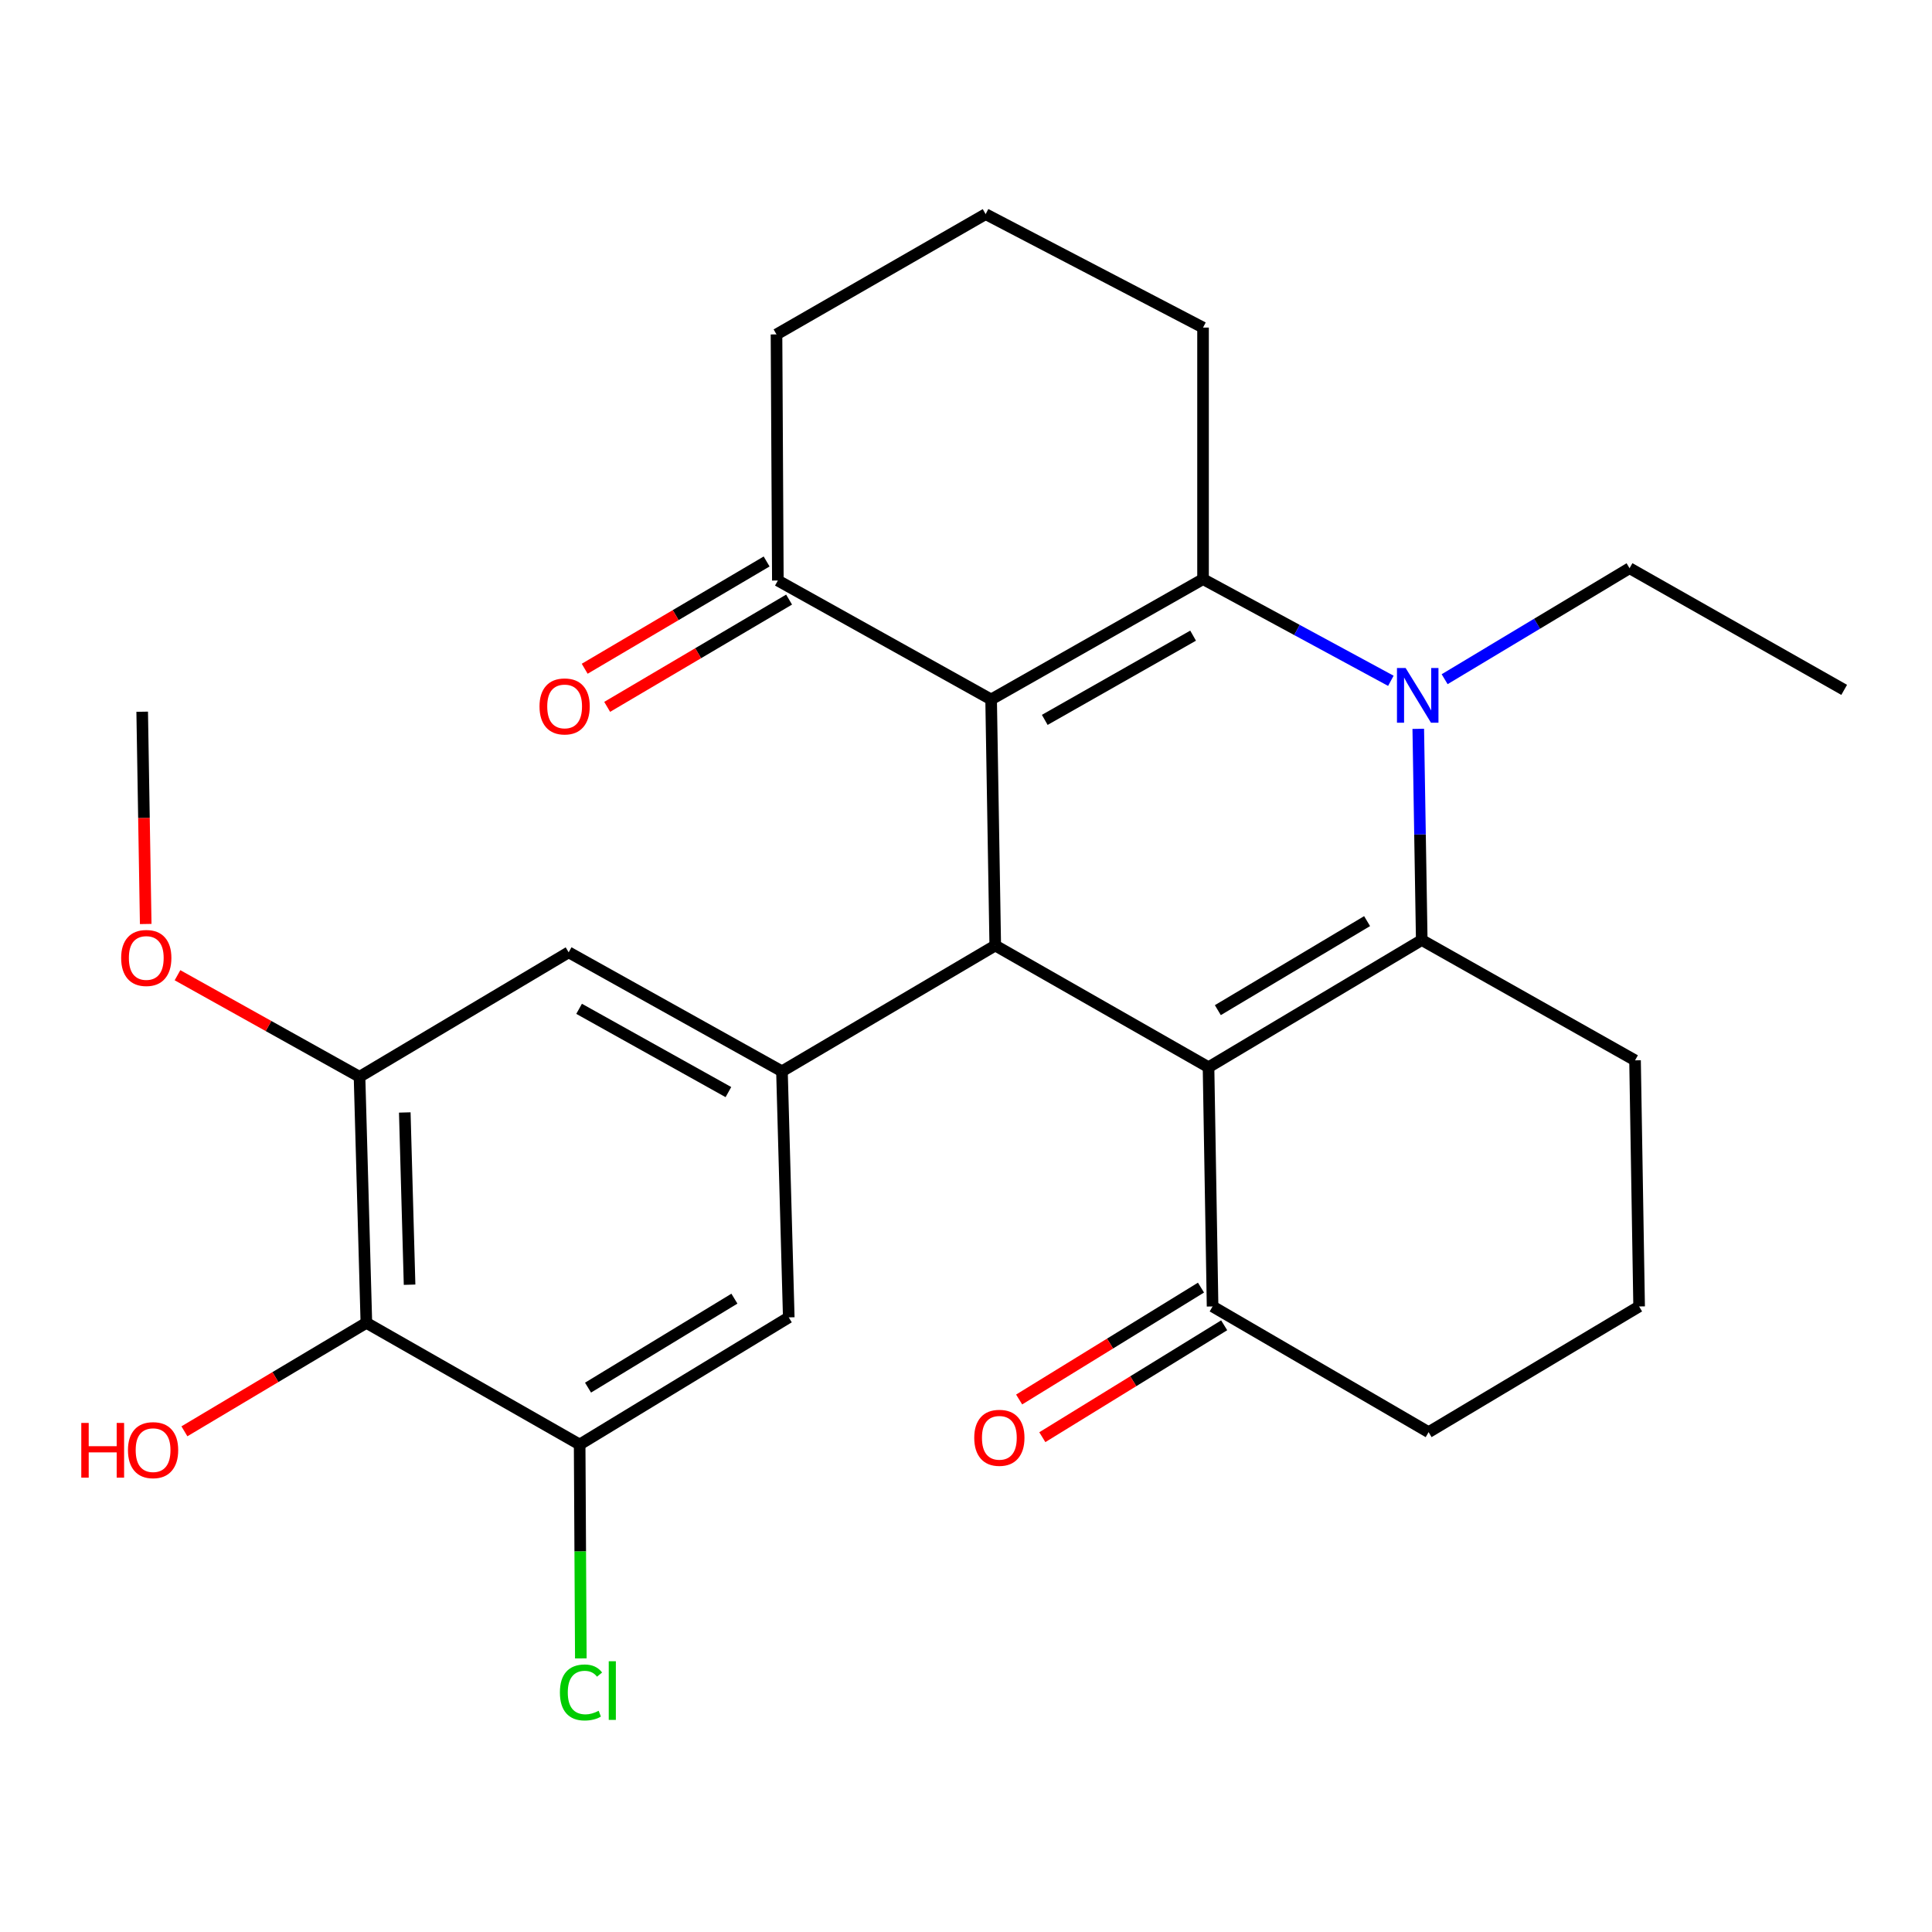 <?xml version='1.0' encoding='iso-8859-1'?>
<svg version='1.1' baseProfile='full'
              xmlns='http://www.w3.org/2000/svg'
                      xmlns:rdkit='http://www.rdkit.org/xml'
                      xmlns:xlink='http://www.w3.org/1999/xlink'
                  xml:space='preserve'
width='1000px' height='1000px' viewBox='0 0 1000 1000'>
<!-- END OF HEADER -->
<rect style='opacity:1.0;fill:#FFFFFF;stroke:none' width='1000' height='1000' x='0' y='0'> </rect>
<path class='bond-2' d='M 625.529,552.393 L 735.893,486.562' style='fill:none;fill-rule:evenodd;stroke:#000000;stroke-width:6px;stroke-linecap:butt;stroke-linejoin:miter;stroke-opacity:1' />
<path class='bond-2' d='M 630.352,522.85 L 707.606,476.768' style='fill:none;fill-rule:evenodd;stroke:#000000;stroke-width:6px;stroke-linecap:butt;stroke-linejoin:miter;stroke-opacity:1' />
<path class='bond-4' d='M 625.529,552.393 L 515.141,489.4' style='fill:none;fill-rule:evenodd;stroke:#000000;stroke-width:6px;stroke-linecap:butt;stroke-linejoin:miter;stroke-opacity:1' />
<path class='bond-9' d='M 625.529,552.393 L 627.629,676.218' style='fill:none;fill-rule:evenodd;stroke:#000000;stroke-width:6px;stroke-linecap:butt;stroke-linejoin:miter;stroke-opacity:1' />
<path class='bond-0' d='M 513.003,362.038 L 515.141,489.4' style='fill:none;fill-rule:evenodd;stroke:#000000;stroke-width:6px;stroke-linecap:butt;stroke-linejoin:miter;stroke-opacity:1' />
<path class='bond-1' d='M 513.003,362.038 L 622.692,299.756' style='fill:none;fill-rule:evenodd;stroke:#000000;stroke-width:6px;stroke-linecap:butt;stroke-linejoin:miter;stroke-opacity:1' />
<path class='bond-1' d='M 540.765,372.611 L 617.547,329.014' style='fill:none;fill-rule:evenodd;stroke:#000000;stroke-width:6px;stroke-linecap:butt;stroke-linejoin:miter;stroke-opacity:1' />
<path class='bond-8' d='M 513.003,362.038 L 402.614,300.482' style='fill:none;fill-rule:evenodd;stroke:#000000;stroke-width:6px;stroke-linecap:butt;stroke-linejoin:miter;stroke-opacity:1' />
<path class='bond-15' d='M 622.692,299.756 L 622.692,169.557' style='fill:none;fill-rule:evenodd;stroke:#000000;stroke-width:6px;stroke-linecap:butt;stroke-linejoin:miter;stroke-opacity:1' />
<path class='bond-27' d='M 622.692,299.756 L 671.3,326.072' style='fill:none;fill-rule:evenodd;stroke:#000000;stroke-width:6px;stroke-linecap:butt;stroke-linejoin:miter;stroke-opacity:1' />
<path class='bond-27' d='M 671.3,326.072 L 719.907,352.388' style='fill:none;fill-rule:evenodd;stroke:#0000FF;stroke-width:6px;stroke-linecap:butt;stroke-linejoin:miter;stroke-opacity:1' />
<path class='bond-3' d='M 735.893,486.562 L 734.992,431.901' style='fill:none;fill-rule:evenodd;stroke:#000000;stroke-width:6px;stroke-linecap:butt;stroke-linejoin:miter;stroke-opacity:1' />
<path class='bond-3' d='M 734.992,431.901 L 734.092,377.24' style='fill:none;fill-rule:evenodd;stroke:#0000FF;stroke-width:6px;stroke-linecap:butt;stroke-linejoin:miter;stroke-opacity:1' />
<path class='bond-16' d='M 735.893,486.562 L 846.294,548.831' style='fill:none;fill-rule:evenodd;stroke:#000000;stroke-width:6px;stroke-linecap:butt;stroke-linejoin:miter;stroke-opacity:1' />
<path class='bond-17' d='M 747.743,351.549 L 795.6,322.828' style='fill:none;fill-rule:evenodd;stroke:#0000FF;stroke-width:6px;stroke-linecap:butt;stroke-linejoin:miter;stroke-opacity:1' />
<path class='bond-17' d='M 795.6,322.828 L 843.457,294.107' style='fill:none;fill-rule:evenodd;stroke:#000000;stroke-width:6px;stroke-linecap:butt;stroke-linejoin:miter;stroke-opacity:1' />
<path class='bond-5' d='M 515.141,489.4 L 404.739,554.505' style='fill:none;fill-rule:evenodd;stroke:#000000;stroke-width:6px;stroke-linecap:butt;stroke-linejoin:miter;stroke-opacity:1' />
<path class='bond-11' d='M 404.739,554.505 L 408.264,681.88' style='fill:none;fill-rule:evenodd;stroke:#000000;stroke-width:6px;stroke-linecap:butt;stroke-linejoin:miter;stroke-opacity:1' />
<path class='bond-12' d='M 404.739,554.505 L 294.338,492.924' style='fill:none;fill-rule:evenodd;stroke:#000000;stroke-width:6px;stroke-linecap:butt;stroke-linejoin:miter;stroke-opacity:1' />
<path class='bond-12' d='M 377.023,565.269 L 299.741,522.162' style='fill:none;fill-rule:evenodd;stroke:#000000;stroke-width:6px;stroke-linecap:butt;stroke-linejoin:miter;stroke-opacity:1' />
<path class='bond-6' d='M 189.636,684.705 L 186.087,557.343' style='fill:none;fill-rule:evenodd;stroke:#000000;stroke-width:6px;stroke-linecap:butt;stroke-linejoin:miter;stroke-opacity:1' />
<path class='bond-6' d='M 211.997,664.962 L 209.512,575.809' style='fill:none;fill-rule:evenodd;stroke:#000000;stroke-width:6px;stroke-linecap:butt;stroke-linejoin:miter;stroke-opacity:1' />
<path class='bond-19' d='M 189.636,684.705 L 142.542,712.776' style='fill:none;fill-rule:evenodd;stroke:#000000;stroke-width:6px;stroke-linecap:butt;stroke-linejoin:miter;stroke-opacity:1' />
<path class='bond-19' d='M 142.542,712.776 L 95.448,740.846' style='fill:none;fill-rule:evenodd;stroke:#FF0000;stroke-width:6px;stroke-linecap:butt;stroke-linejoin:miter;stroke-opacity:1' />
<path class='bond-29' d='M 189.636,684.705 L 300.025,747.673' style='fill:none;fill-rule:evenodd;stroke:#000000;stroke-width:6px;stroke-linecap:butt;stroke-linejoin:miter;stroke-opacity:1' />
<path class='bond-7' d='M 300.025,747.673 L 408.264,681.88' style='fill:none;fill-rule:evenodd;stroke:#000000;stroke-width:6px;stroke-linecap:butt;stroke-linejoin:miter;stroke-opacity:1' />
<path class='bond-7' d='M 304.365,718.234 L 380.132,672.179' style='fill:none;fill-rule:evenodd;stroke:#000000;stroke-width:6px;stroke-linecap:butt;stroke-linejoin:miter;stroke-opacity:1' />
<path class='bond-18' d='M 300.025,747.673 L 300.329,803.032' style='fill:none;fill-rule:evenodd;stroke:#000000;stroke-width:6px;stroke-linecap:butt;stroke-linejoin:miter;stroke-opacity:1' />
<path class='bond-18' d='M 300.329,803.032 L 300.634,858.391' style='fill:none;fill-rule:evenodd;stroke:#00CC00;stroke-width:6px;stroke-linecap:butt;stroke-linejoin:miter;stroke-opacity:1' />
<path class='bond-14' d='M 396.798,290.618 L 349.718,318.381' style='fill:none;fill-rule:evenodd;stroke:#000000;stroke-width:6px;stroke-linecap:butt;stroke-linejoin:miter;stroke-opacity:1' />
<path class='bond-14' d='M 349.718,318.381 L 302.638,346.143' style='fill:none;fill-rule:evenodd;stroke:#FF0000;stroke-width:6px;stroke-linecap:butt;stroke-linejoin:miter;stroke-opacity:1' />
<path class='bond-14' d='M 408.431,310.345 L 361.351,338.108' style='fill:none;fill-rule:evenodd;stroke:#000000;stroke-width:6px;stroke-linecap:butt;stroke-linejoin:miter;stroke-opacity:1' />
<path class='bond-14' d='M 361.351,338.108 L 314.271,365.871' style='fill:none;fill-rule:evenodd;stroke:#FF0000;stroke-width:6px;stroke-linecap:butt;stroke-linejoin:miter;stroke-opacity:1' />
<path class='bond-22' d='M 402.614,300.482 L 401.915,173.094' style='fill:none;fill-rule:evenodd;stroke:#000000;stroke-width:6px;stroke-linecap:butt;stroke-linejoin:miter;stroke-opacity:1' />
<path class='bond-13' d='M 621.628,666.465 L 574.566,695.422' style='fill:none;fill-rule:evenodd;stroke:#000000;stroke-width:6px;stroke-linecap:butt;stroke-linejoin:miter;stroke-opacity:1' />
<path class='bond-13' d='M 574.566,695.422 L 527.504,724.378' style='fill:none;fill-rule:evenodd;stroke:#FF0000;stroke-width:6px;stroke-linecap:butt;stroke-linejoin:miter;stroke-opacity:1' />
<path class='bond-13' d='M 633.63,685.971 L 586.568,714.928' style='fill:none;fill-rule:evenodd;stroke:#000000;stroke-width:6px;stroke-linecap:butt;stroke-linejoin:miter;stroke-opacity:1' />
<path class='bond-13' d='M 586.568,714.928 L 539.506,743.884' style='fill:none;fill-rule:evenodd;stroke:#FF0000;stroke-width:6px;stroke-linecap:butt;stroke-linejoin:miter;stroke-opacity:1' />
<path class='bond-21' d='M 627.629,676.218 L 739.443,741.286' style='fill:none;fill-rule:evenodd;stroke:#000000;stroke-width:6px;stroke-linecap:butt;stroke-linejoin:miter;stroke-opacity:1' />
<path class='bond-10' d='M 186.087,557.343 L 294.338,492.924' style='fill:none;fill-rule:evenodd;stroke:#000000;stroke-width:6px;stroke-linecap:butt;stroke-linejoin:miter;stroke-opacity:1' />
<path class='bond-20' d='M 186.087,557.343 L 138.978,531.06' style='fill:none;fill-rule:evenodd;stroke:#000000;stroke-width:6px;stroke-linecap:butt;stroke-linejoin:miter;stroke-opacity:1' />
<path class='bond-20' d='M 138.978,531.06 L 91.87,504.777' style='fill:none;fill-rule:evenodd;stroke:#FF0000;stroke-width:6px;stroke-linecap:butt;stroke-linejoin:miter;stroke-opacity:1' />
<path class='bond-30' d='M 622.692,169.557 L 510.166,110.838' style='fill:none;fill-rule:evenodd;stroke:#000000;stroke-width:6px;stroke-linecap:butt;stroke-linejoin:miter;stroke-opacity:1' />
<path class='bond-28' d='M 846.294,548.831 L 848.406,676.218' style='fill:none;fill-rule:evenodd;stroke:#000000;stroke-width:6px;stroke-linecap:butt;stroke-linejoin:miter;stroke-opacity:1' />
<path class='bond-26' d='M 843.457,294.107 L 954.545,357.076' style='fill:none;fill-rule:evenodd;stroke:#000000;stroke-width:6px;stroke-linecap:butt;stroke-linejoin:miter;stroke-opacity:1' />
<path class='bond-25' d='M 75.42,478.256 L 74.509,423.322' style='fill:none;fill-rule:evenodd;stroke:#FF0000;stroke-width:6px;stroke-linecap:butt;stroke-linejoin:miter;stroke-opacity:1' />
<path class='bond-25' d='M 74.509,423.322 L 73.599,368.387' style='fill:none;fill-rule:evenodd;stroke:#000000;stroke-width:6px;stroke-linecap:butt;stroke-linejoin:miter;stroke-opacity:1' />
<path class='bond-23' d='M 739.443,741.286 L 848.406,676.218' style='fill:none;fill-rule:evenodd;stroke:#000000;stroke-width:6px;stroke-linecap:butt;stroke-linejoin:miter;stroke-opacity:1' />
<path class='bond-24' d='M 401.915,173.094 L 510.166,110.838' style='fill:none;fill-rule:evenodd;stroke:#000000;stroke-width:6px;stroke-linecap:butt;stroke-linejoin:miter;stroke-opacity:1' />
<path  class='atom-4' d='M 727.546 345.753
L 736.826 360.753
Q 737.746 362.233, 739.226 364.913
Q 740.706 367.593, 740.786 367.753
L 740.786 345.753
L 744.546 345.753
L 744.546 374.073
L 740.666 374.073
L 730.706 357.673
Q 729.546 355.753, 728.306 353.553
Q 727.106 351.353, 726.746 350.673
L 726.746 374.073
L 723.066 374.073
L 723.066 345.753
L 727.546 345.753
' fill='#0000FF'/>
<path  class='atom-14' d='M 504.266 744.203
Q 504.266 737.403, 507.626 733.603
Q 510.986 729.803, 517.266 729.803
Q 523.546 729.803, 526.906 733.603
Q 530.266 737.403, 530.266 744.203
Q 530.266 751.083, 526.866 755.003
Q 523.466 758.883, 517.266 758.883
Q 511.026 758.883, 507.626 755.003
Q 504.266 751.123, 504.266 744.203
M 517.266 755.683
Q 521.586 755.683, 523.906 752.803
Q 526.266 749.883, 526.266 744.203
Q 526.266 738.643, 523.906 735.843
Q 521.586 733.003, 517.266 733.003
Q 512.946 733.003, 510.586 735.803
Q 508.266 738.603, 508.266 744.203
Q 508.266 749.923, 510.586 752.803
Q 512.946 755.683, 517.266 755.683
' fill='#FF0000'/>
<path  class='atom-15' d='M 279.251 365.642
Q 279.251 358.842, 282.611 355.042
Q 285.971 351.242, 292.251 351.242
Q 298.531 351.242, 301.891 355.042
Q 305.251 358.842, 305.251 365.642
Q 305.251 372.522, 301.851 376.442
Q 298.451 380.322, 292.251 380.322
Q 286.011 380.322, 282.611 376.442
Q 279.251 372.562, 279.251 365.642
M 292.251 377.122
Q 296.571 377.122, 298.891 374.242
Q 301.251 371.322, 301.251 365.642
Q 301.251 360.082, 298.891 357.282
Q 296.571 354.442, 292.251 354.442
Q 287.931 354.442, 285.571 357.242
Q 283.251 360.042, 283.251 365.642
Q 283.251 371.362, 285.571 374.242
Q 287.931 377.122, 292.251 377.122
' fill='#FF0000'/>
<path  class='atom-19' d='M 289.805 876.015
Q 289.805 868.975, 293.085 865.295
Q 296.405 861.575, 302.685 861.575
Q 308.525 861.575, 311.645 865.695
L 309.005 867.855
Q 306.725 864.855, 302.685 864.855
Q 298.405 864.855, 296.125 867.735
Q 293.885 870.575, 293.885 876.015
Q 293.885 881.615, 296.205 884.495
Q 298.565 887.375, 303.125 887.375
Q 306.245 887.375, 309.885 885.495
L 311.005 888.495
Q 309.525 889.455, 307.285 890.015
Q 305.045 890.575, 302.565 890.575
Q 296.405 890.575, 293.085 886.815
Q 289.805 883.055, 289.805 876.015
' fill='#00CC00'/>
<path  class='atom-19' d='M 315.085 859.855
L 318.765 859.855
L 318.765 890.215
L 315.085 890.215
L 315.085 859.855
' fill='#00CC00'/>
<path  class='atom-20' d='M 42.075 736.51
L 45.915 736.51
L 45.915 748.55
L 60.395 748.55
L 60.395 736.51
L 64.235 736.51
L 64.235 764.83
L 60.395 764.83
L 60.395 751.75
L 45.915 751.75
L 45.915 764.83
L 42.075 764.83
L 42.075 736.51
' fill='#FF0000'/>
<path  class='atom-20' d='M 66.235 750.59
Q 66.235 743.79, 69.595 739.99
Q 72.955 736.19, 79.235 736.19
Q 85.515 736.19, 88.875 739.99
Q 92.235 743.79, 92.235 750.59
Q 92.235 757.47, 88.835 761.39
Q 85.435 765.27, 79.235 765.27
Q 72.995 765.27, 69.595 761.39
Q 66.235 757.51, 66.235 750.59
M 79.235 762.07
Q 83.555 762.07, 85.875 759.19
Q 88.235 756.27, 88.235 750.59
Q 88.235 745.03, 85.875 742.23
Q 83.555 739.39, 79.235 739.39
Q 74.915 739.39, 72.555 742.19
Q 70.235 744.99, 70.235 750.59
Q 70.235 756.31, 72.555 759.19
Q 74.915 762.07, 79.235 762.07
' fill='#FF0000'/>
<path  class='atom-21' d='M 62.711 495.841
Q 62.711 489.041, 66.071 485.241
Q 69.431 481.441, 75.711 481.441
Q 81.991 481.441, 85.351 485.241
Q 88.711 489.041, 88.711 495.841
Q 88.711 502.721, 85.311 506.641
Q 81.911 510.521, 75.711 510.521
Q 69.471 510.521, 66.071 506.641
Q 62.711 502.761, 62.711 495.841
M 75.711 507.321
Q 80.031 507.321, 82.351 504.441
Q 84.711 501.521, 84.711 495.841
Q 84.711 490.281, 82.351 487.481
Q 80.031 484.641, 75.711 484.641
Q 71.391 484.641, 69.031 487.441
Q 66.711 490.241, 66.711 495.841
Q 66.711 501.561, 69.031 504.441
Q 71.391 507.321, 75.711 507.321
' fill='#FF0000'/>
</svg>
